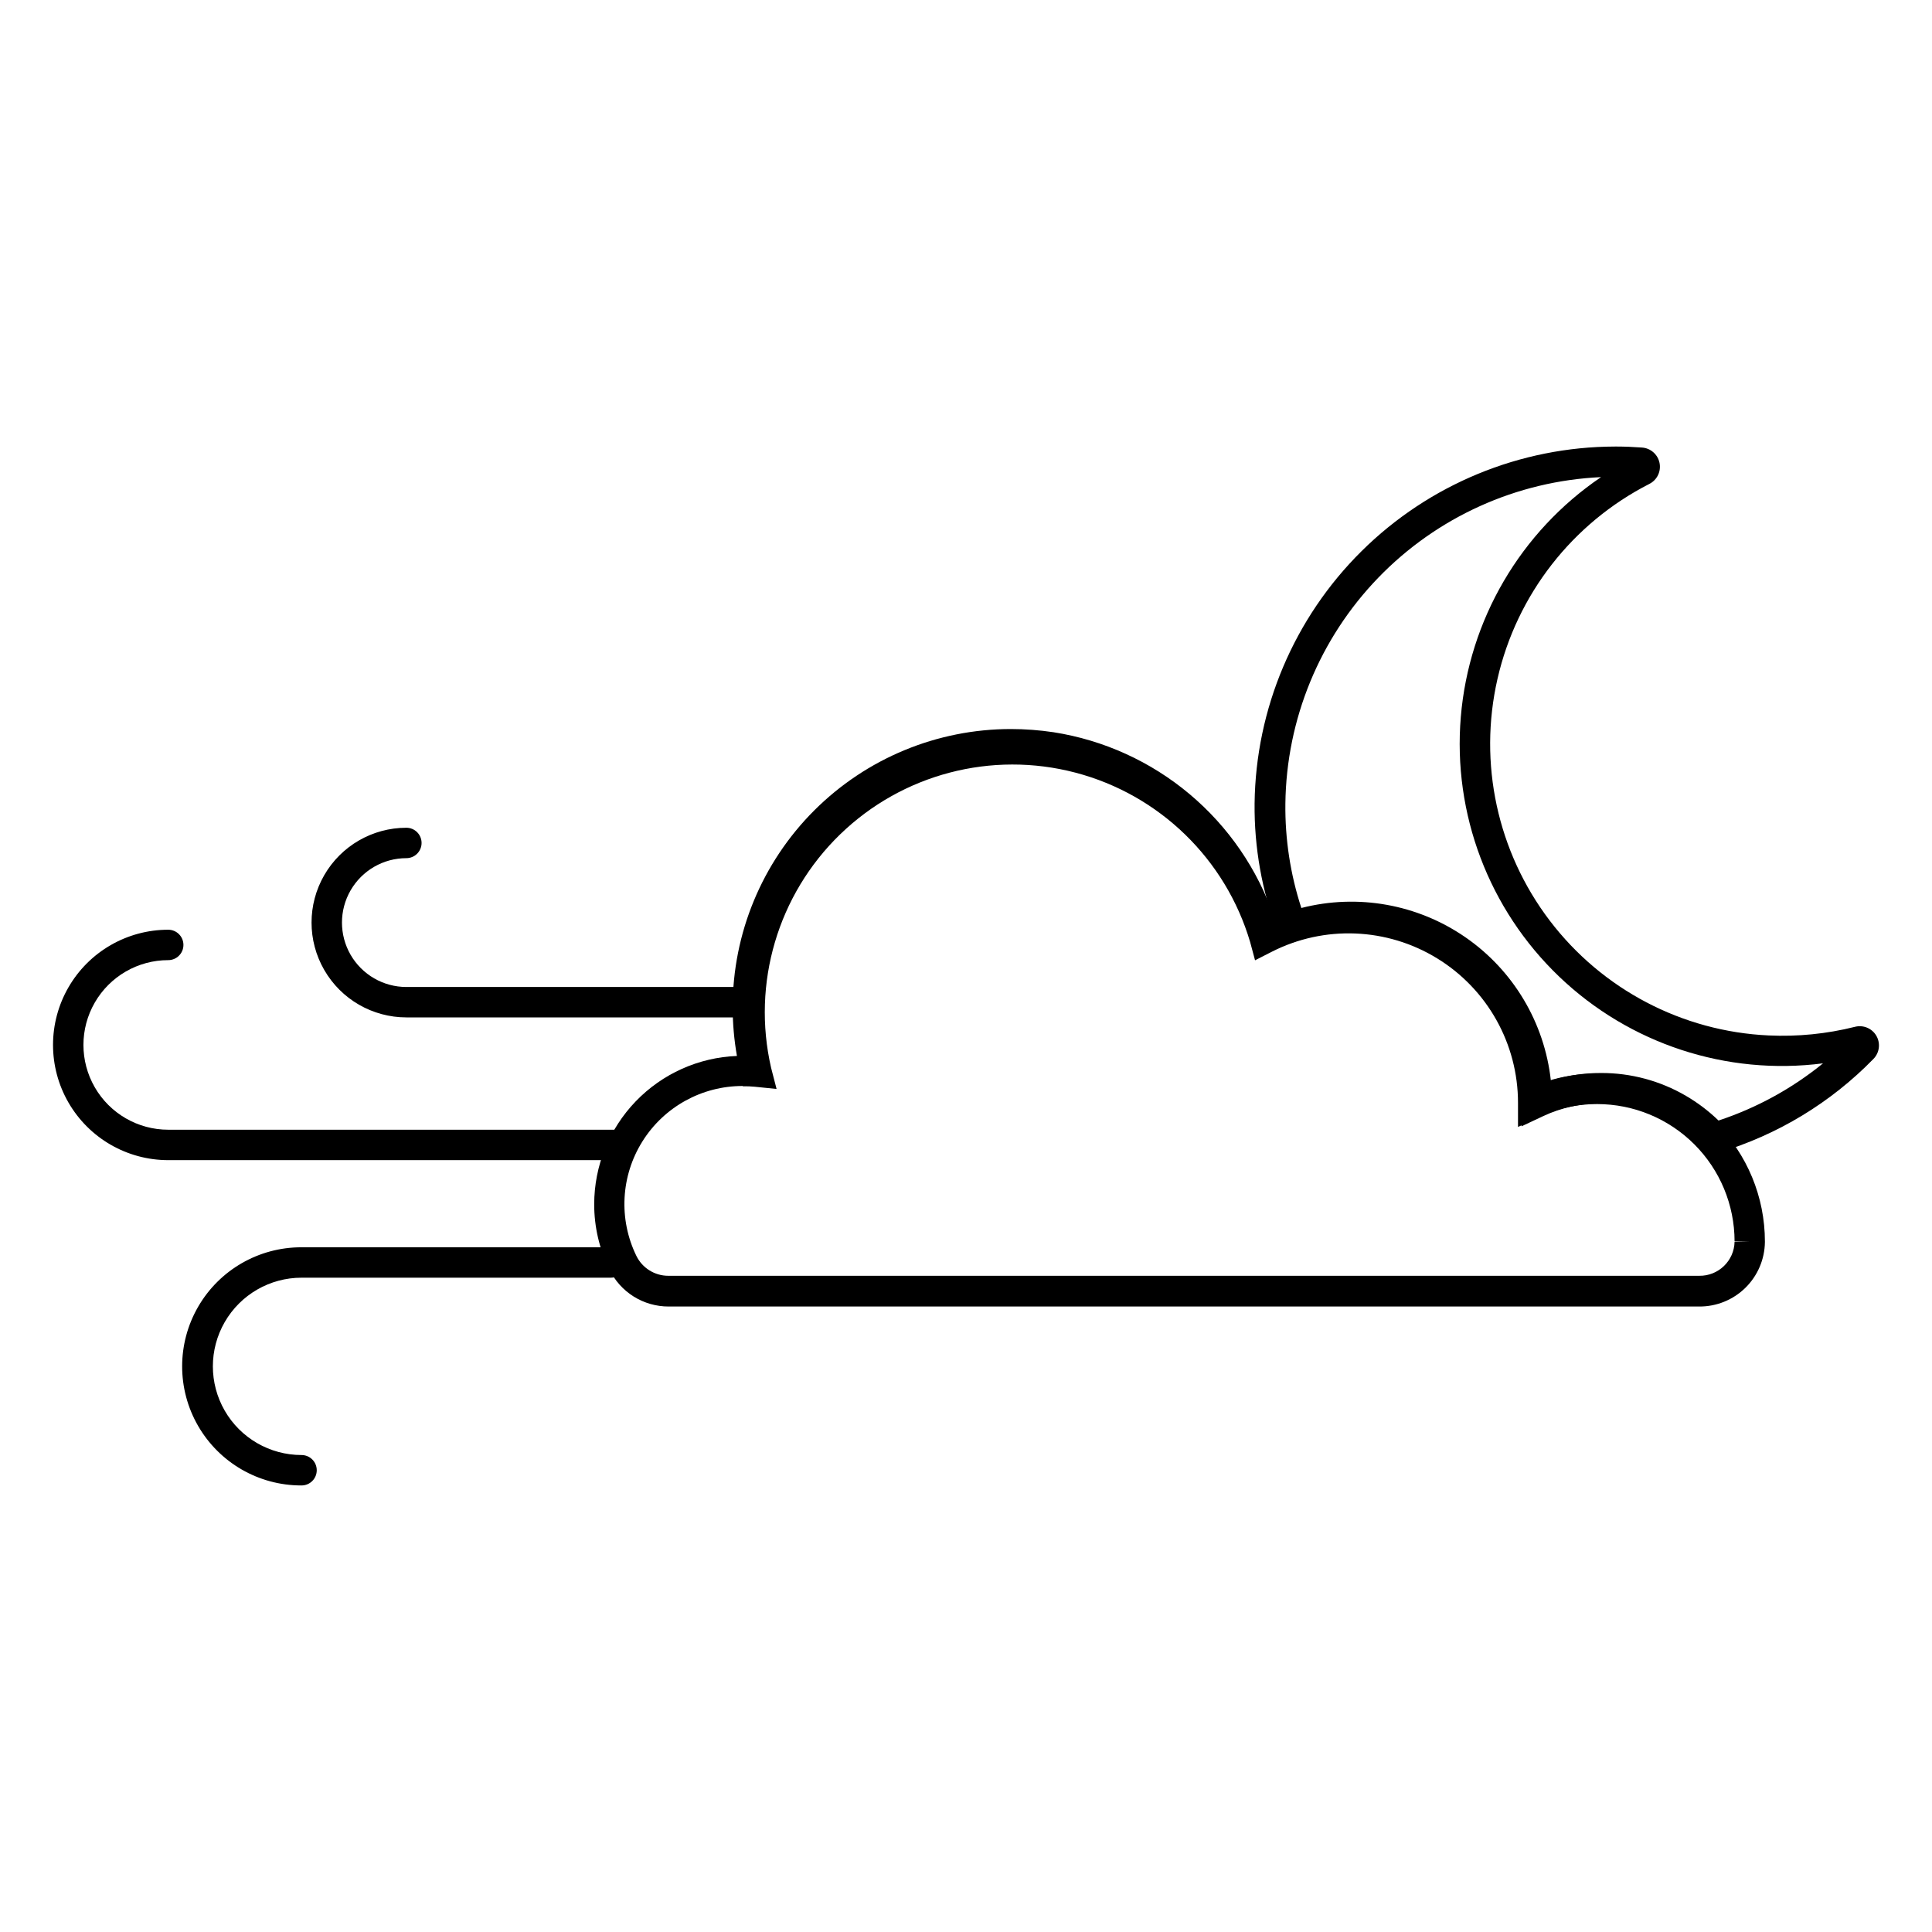 <?xml version="1.0" encoding="UTF-8"?>
<!-- Uploaded to: ICON Repo, www.iconrepo.com, Generator: ICON Repo Mixer Tools -->
<svg fill="#000000" width="800px" height="800px" version="1.1" viewBox="144 144 512 512" xmlns="http://www.w3.org/2000/svg">
 <g>
  <path d="m596.99 450.16-1.715-1.875v0.004c-2.492-2.715-5.379-5.035-8.562-6.894-5.594-3.277-11.961-4.996-18.441-4.977-5.289-0.031-10.523 1.117-15.312 3.367l-5.742 2.699v-6.348h-0.004c-0.004-14.543-7.016-28.195-18.836-36.672-11.82-8.473-26.996-10.734-40.773-6.074l-3.688 1.27-1.391-3.668v0.004c-4.109-10.883-6.16-22.43-6.047-34.059 0.297-25.156 10.484-49.188 28.359-66.887 17.879-17.703 42.004-27.656 67.164-27.711h0.504c2.137 0 4.352 0.102 6.59 0.262 2.297 0.137 4.219 1.793 4.691 4.047 0.469 2.254-0.625 4.543-2.676 5.586-20.418 10.414-35.164 29.344-40.266 51.688s-0.031 45.801 13.844 64.039c13.875 18.242 35.125 29.391 58.02 30.441 7.68 0.359 15.375-0.406 22.832-2.277 2.219-0.586 4.559 0.383 5.711 2.367 1.152 1.988 0.836 4.5-0.773 6.137-11.328 11.613-25.43 20.148-40.969 24.809zm-28.719-21.805c7.91-0.027 15.684 2.059 22.512 6.047 3.137 1.828 6.039 4.027 8.645 6.551 10.074-3.324 19.461-8.461 27.691-15.156-25.586 3.293-51.285-5.156-69.926-22.984-18.637-17.832-28.219-43.133-26.062-68.836s15.812-49.055 37.164-63.535c-22.359 1.023-43.48 10.559-59.031 26.652-15.555 16.094-24.363 37.523-24.625 59.902-0.105 9.379 1.324 18.715 4.234 27.629 14.938-3.836 30.809-1 43.496 7.773 12.688 8.773 20.941 22.621 22.625 37.953 4.297-1.336 8.777-2.008 13.277-1.996z"/>
  <path d="m594.31 490.24h-273.11c-3.277 0.008-6.488-0.91-9.266-2.644-2.777-1.738-5.008-4.223-6.434-7.172-2.66-5.375-4.039-11.293-4.031-17.289 0.008-10.168 3.953-19.938 11.004-27.266 7.051-7.324 16.664-11.637 26.824-12.031-0.754-4.273-1.133-8.602-1.129-12.938 0.004-19.551 7.773-38.293 21.598-52.113 13.824-13.82 32.57-21.586 52.117-21.586 3.793 0.004 7.578 0.285 11.328 0.848 13.285 2.082 25.75 7.754 36.047 16.402 10.301 8.648 18.043 19.941 22.395 32.668 15.371-6.152 32.738-4.762 46.934 3.758 14.195 8.52 23.594 23.191 25.395 39.652 4.281-1.348 8.746-2.027 13.238-2.016 11.801 0 23.121 4.688 31.465 13.031s13.031 19.664 13.031 31.465v0.141c-0.051 4.57-1.914 8.938-5.176 12.137-3.266 3.203-7.664 4.984-12.234 4.953zm-253.46-58.441c-10.801-0.027-20.855 5.519-26.594 14.672-5.738 9.152-6.352 20.613-1.621 30.328 1.574 3.238 4.863 5.297 8.465 5.297h273.21c5.074 0.082 9.262-3.953 9.371-9.027l4.031-0.121h-4.031c-0.016-9.648-3.859-18.895-10.688-25.711-6.828-6.816-16.082-10.645-25.73-10.645-5.262-0.027-10.465 1.117-15.234 3.348l-5.742 2.719v-6.387c0.008-15.621-8.102-30.121-21.418-38.289-13.312-8.172-29.914-8.836-43.836-1.754l-4.434 2.258-1.289-4.797c-6.504-22.043-24.059-39.082-46.285-44.926-22.227-5.844-45.891 0.363-62.391 16.359-16.5 16-23.438 39.461-18.285 61.859l1.449 5.602-5.762-0.586c-1.059-0.102-2.121-0.145-3.184-0.121z"/>
  <path d="m223.83 537.66c-11.277 0-21.695-6.016-27.332-15.781-5.637-9.762-5.637-21.793 0-31.559 5.637-9.762 16.055-15.777 27.332-15.777h82.02c2.227 0 4.031 1.805 4.031 4.031 0 2.223-1.805 4.027-4.031 4.027h-81.941c-8.395 0-16.152 4.481-20.348 11.75-4.199 7.269-4.199 16.227 0 23.5 4.195 7.269 11.953 11.746 20.348 11.746 2.227 0 4.031 1.805 4.031 4.031 0 2.227-1.805 4.031-4.031 4.031z"/>
  <path d="m307.88 451.45h-119.3c-10.906 0-20.984-5.82-26.438-15.266-5.453-9.449-5.453-21.086 0-30.531 5.453-9.449 15.531-15.266 26.438-15.266 2.227 0 4.031 1.805 4.031 4.031 0 2.223-1.805 4.027-4.031 4.027-8.027 0-15.445 4.285-19.457 11.238-4.016 6.949-4.016 15.516 0 22.469 4.012 6.953 11.43 11.234 19.457 11.234h119.3c2.227 0 4.031 1.805 4.031 4.031 0 2.227-1.805 4.031-4.031 4.031z"/>
  <path d="m340.14 413.62h-88.449c-8.977 0-17.273-4.789-21.762-12.566-4.488-7.773-4.488-17.352 0-25.129 4.488-7.773 12.785-12.562 21.762-12.562 2.227 0 4.031 1.801 4.031 4.027s-1.805 4.031-4.031 4.031c-6.098 0-11.73 3.254-14.781 8.535-3.047 5.281-3.047 11.789 0 17.07 3.051 5.281 8.684 8.535 14.781 8.535h88.449c2.227 0 4.031 1.801 4.031 4.027 0 2.227-1.805 4.031-4.031 4.031z"/>
 </g>
</svg>